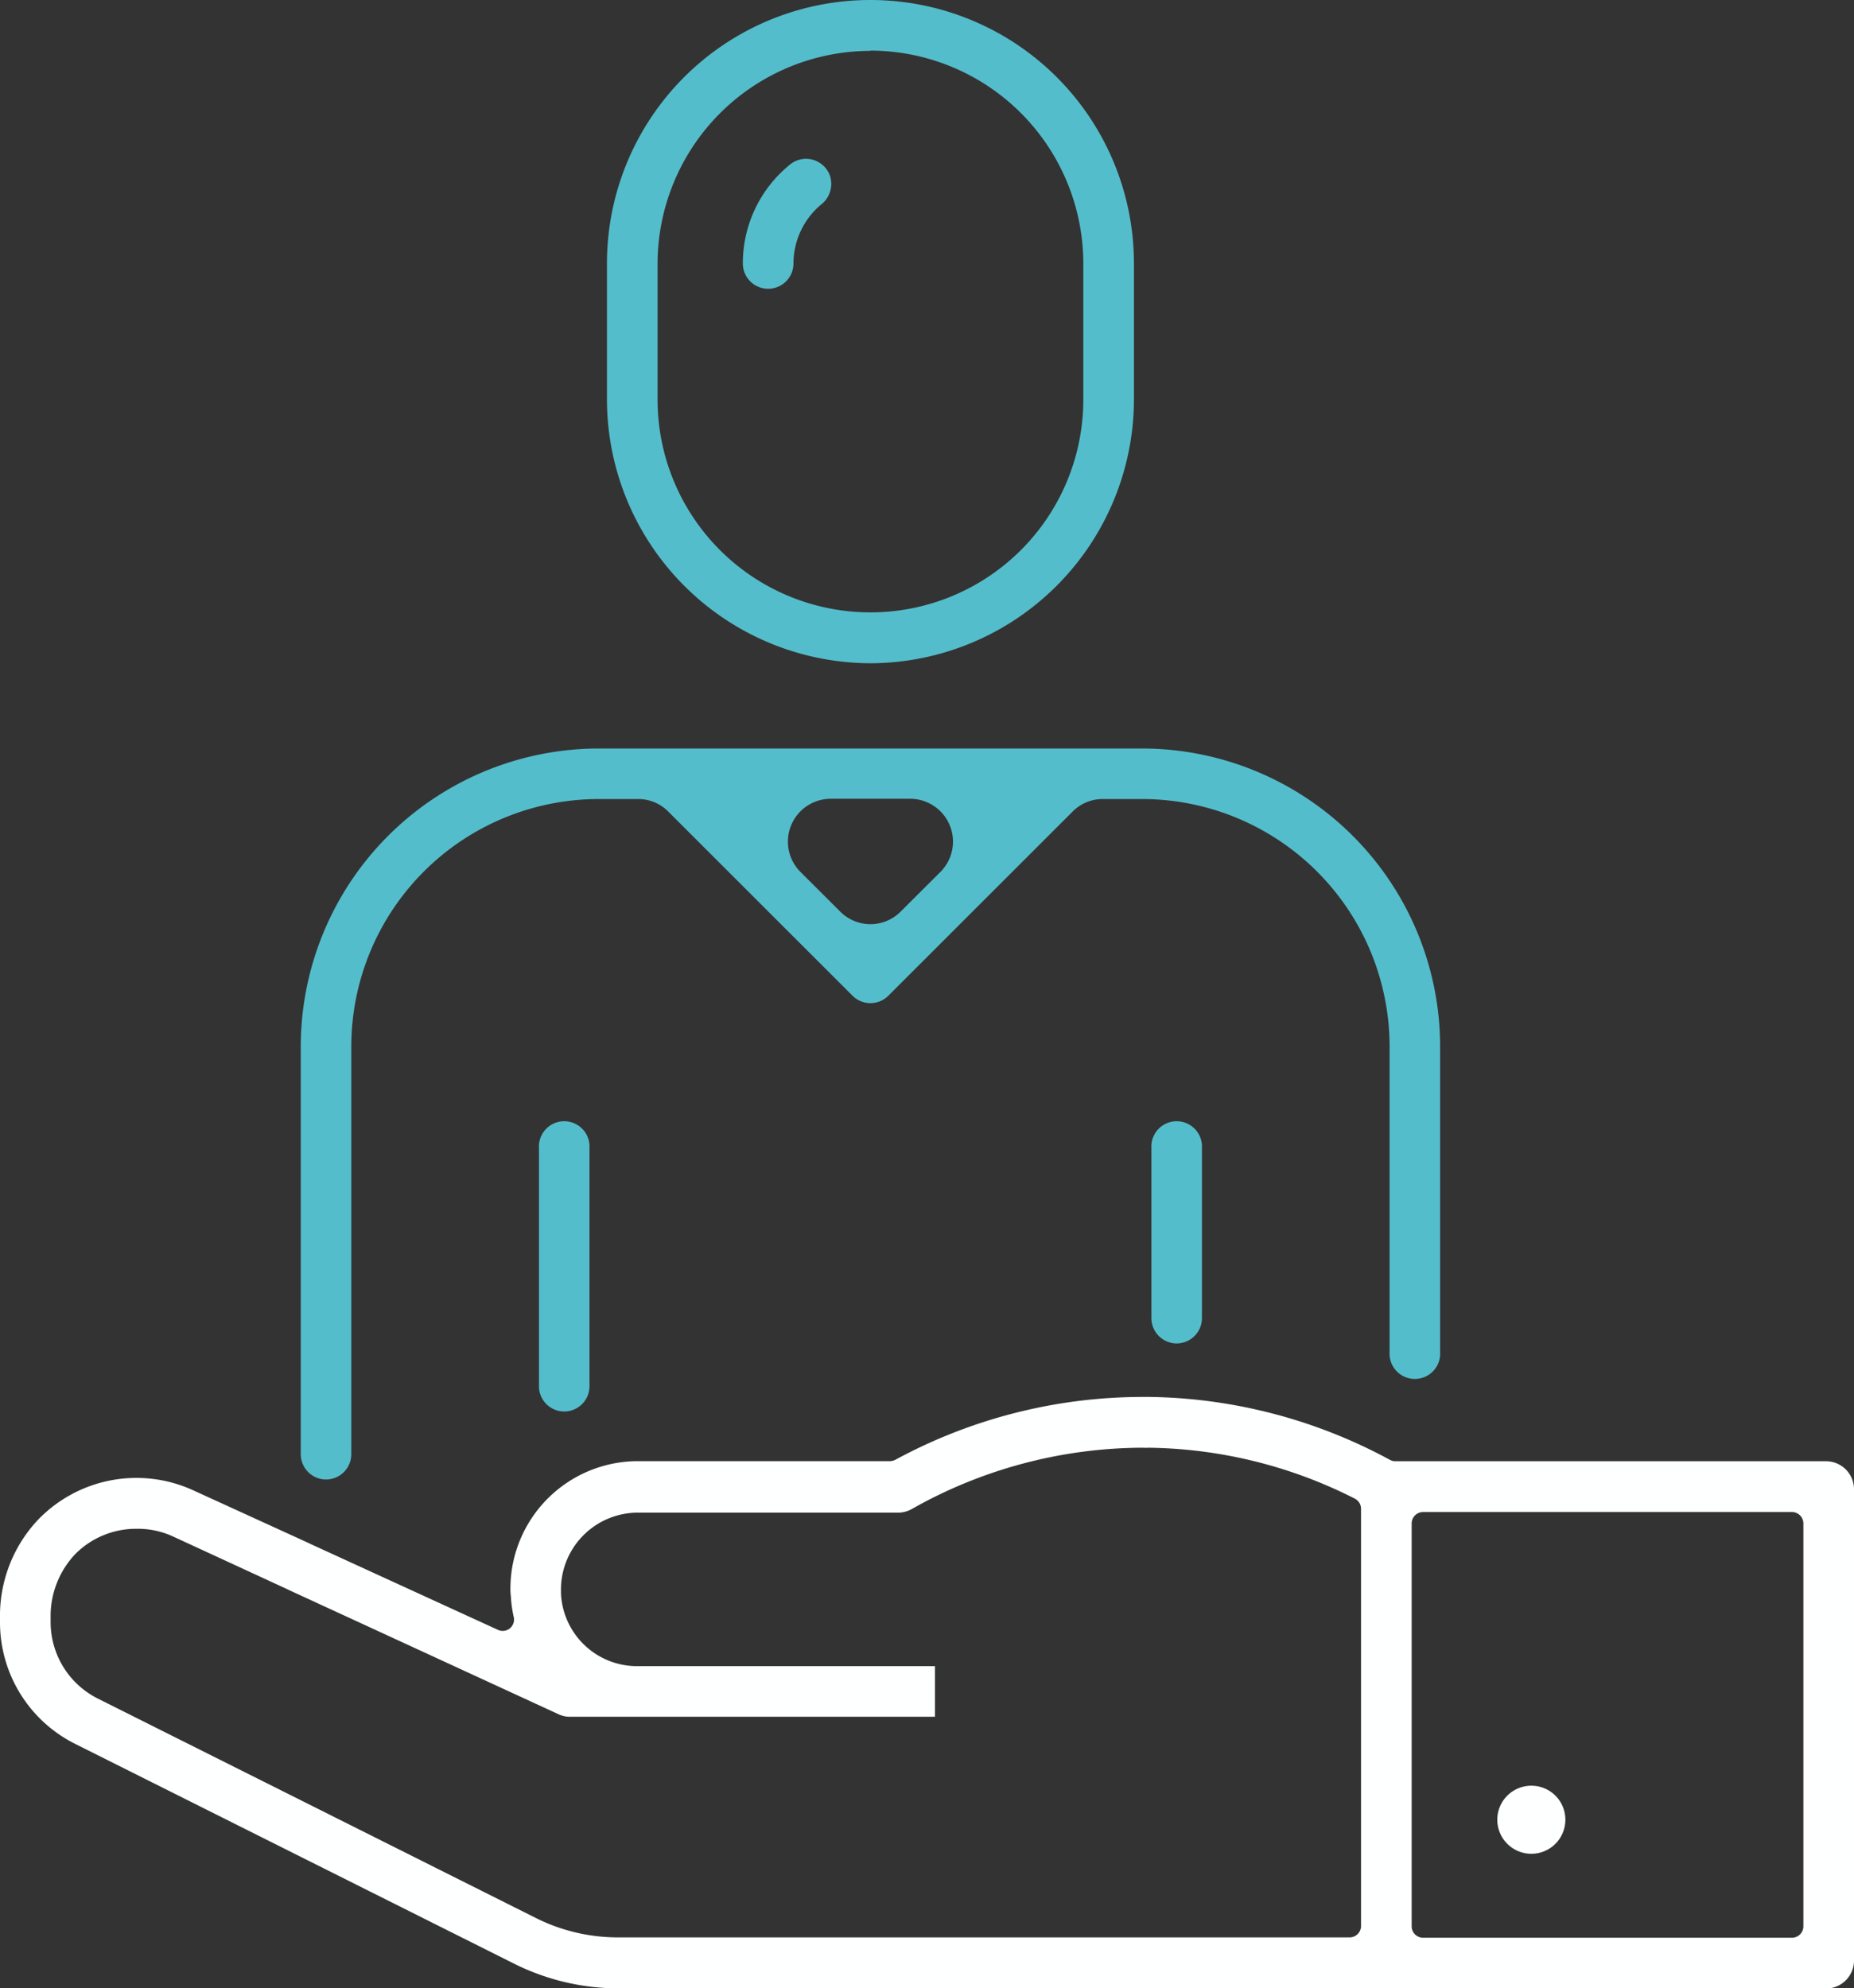 <svg xmlns="http://www.w3.org/2000/svg" viewBox="0 0 212.42 227.84"><rect x="0" y="0" width="212.42" height="227.84" fill="#333333" stroke="none"/><defs><style>.cls-1{fill:#54bdcb;}.cls-2{fill:#feffff;}</style></defs><g id="Layer_2" data-name="Layer 2"><g id="Capa_1" data-name="Capa 1"><path class="cls-1" d="M37.35,169.53a2.9,2.9,0,0,1-2.89-2.9V119.85A34.17,34.17,0,0,1,68.54,85.77h62.38A34.17,34.17,0,0,1,165,119.85v35.09a2.9,2.9,0,1,1-5.79,0V119.85a28.37,28.37,0,0,0-28.29-28.29h-4.57A4.83,4.83,0,0,0,122.89,93l-21.11,21.1a2.9,2.9,0,0,1-4.1,0L76.57,93a4.83,4.83,0,0,0-3.46-1.44H68.54a28.37,28.37,0,0,0-28.29,28.29v46.78A2.9,2.9,0,0,1,37.35,169.53Zm57.81-78a4.91,4.91,0,0,0-3.46,8.37l4.57,4.56a4.88,4.88,0,0,0,6.92,0l4.57-4.56a4.91,4.91,0,0,0-3.46-8.37Z"></path><path class="cls-1" d="M64.64,161.74a2.9,2.9,0,0,1-2.89-2.9V131.55a2.9,2.9,0,1,1,5.79,0v27.29A2.9,2.9,0,0,1,64.64,161.74Z"></path><path class="cls-1" d="M134.82,153.94a2.9,2.9,0,0,1-2.9-2.9V131.55a2.9,2.9,0,1,1,5.79,0V151A2.9,2.9,0,0,1,134.82,153.94Z"></path><path class="cls-2" d="M70.81,227.84a26.75,26.75,0,0,1-11.75-2.75L8.66,199.85a15.57,15.57,0,0,1-8.66-14v-.43a16.05,16.05,0,0,1,4.25-11.16,15.64,15.64,0,0,1,17.91-3.48l13.13,6,.33.16,21.43,9.82a1.25,1.25,0,0,0,.54.12,1.3,1.3,0,0,0,1.27-1.6,13.9,13.9,0,0,1-.33-2.38,5.44,5.44,0,0,1-.05-.86,14.61,14.61,0,0,1,14.59-14.61l28.9,0a1.46,1.46,0,0,0,.62-.16,59.51,59.51,0,0,1,28.33-7.2c.25,0,.53,0,.79,0a59.44,59.44,0,0,1,27.54,7.21,1.28,1.28,0,0,0,.63.16h49.33a3.21,3.21,0,0,1,3.21,3.21v54a3.21,3.21,0,0,1-3.21,3.21Zm92.24-54.58a1.31,1.31,0,0,0-1.31,1.31v46.16a1.31,1.31,0,0,0,1.31,1.31h42.26a1.31,1.31,0,0,0,1.31-1.31V174.57a1.31,1.31,0,0,0-1.31-1.31ZM15.63,175.18a9.82,9.82,0,0,0-7,2.89A10.33,10.33,0,0,0,5.8,185.4v.48a9.8,9.8,0,0,0,5.44,8.77l50.38,25.24A21,21,0,0,0,70.81,222h83.82a1.31,1.31,0,0,0,1.31-1.31V172.89a1.31,1.31,0,0,0-.72-1.17,53.48,53.48,0,0,0-23.69-5.83,2.76,2.76,0,0,1-.51,0l-.1,0h-.15a54,54,0,0,0-25.43,6.54l-.88.49a3.19,3.19,0,0,1-1.56.41H73.07a8.82,8.82,0,0,0-8.8,8.76v.07l0,.08a2.64,2.64,0,0,1,0,.29,8.73,8.73,0,0,0,8.75,8.39h34.1v5.8H65.27a3,3,0,0,1-1.21-.26L33.11,182.2l-.33-.16-13-6A9.69,9.69,0,0,0,15.63,175.18Z"></path><path class="cls-2" d="M175.45,204.62h0a3.89,3.89,0,0,1,3.9,3.9h0a3.9,3.9,0,0,1-3.9,3.9h0a3.91,3.91,0,0,1-3.9-3.9h0A3.9,3.9,0,0,1,175.45,204.62Z"></path><circle class="cls-2" cx="175.45" cy="208.52" r="2.9"></circle><path class="cls-1" d="M99.73,76A30.27,30.27,0,0,1,69.54,45.78V30.19a30.19,30.19,0,1,1,60.38,0V45.78A30.27,30.27,0,0,1,99.73,76Zm0-70.17A24.42,24.42,0,0,0,75.34,30.19V45.78a24.39,24.39,0,0,0,48.78,0V30.19A24.42,24.42,0,0,0,99.73,5.8Z"></path><path class="cls-1" d="M88,33.09a2.9,2.9,0,0,1-2.89-2.9,14.55,14.55,0,0,1,5.41-11.34,2.86,2.86,0,0,1,1.82-.65,2.91,2.91,0,0,1,2.75,1.93,3,3,0,0,1-1,3.3,8.82,8.82,0,0,0-3.18,6.76A2.9,2.9,0,0,1,88,33.09Z"></path></g></g></svg>